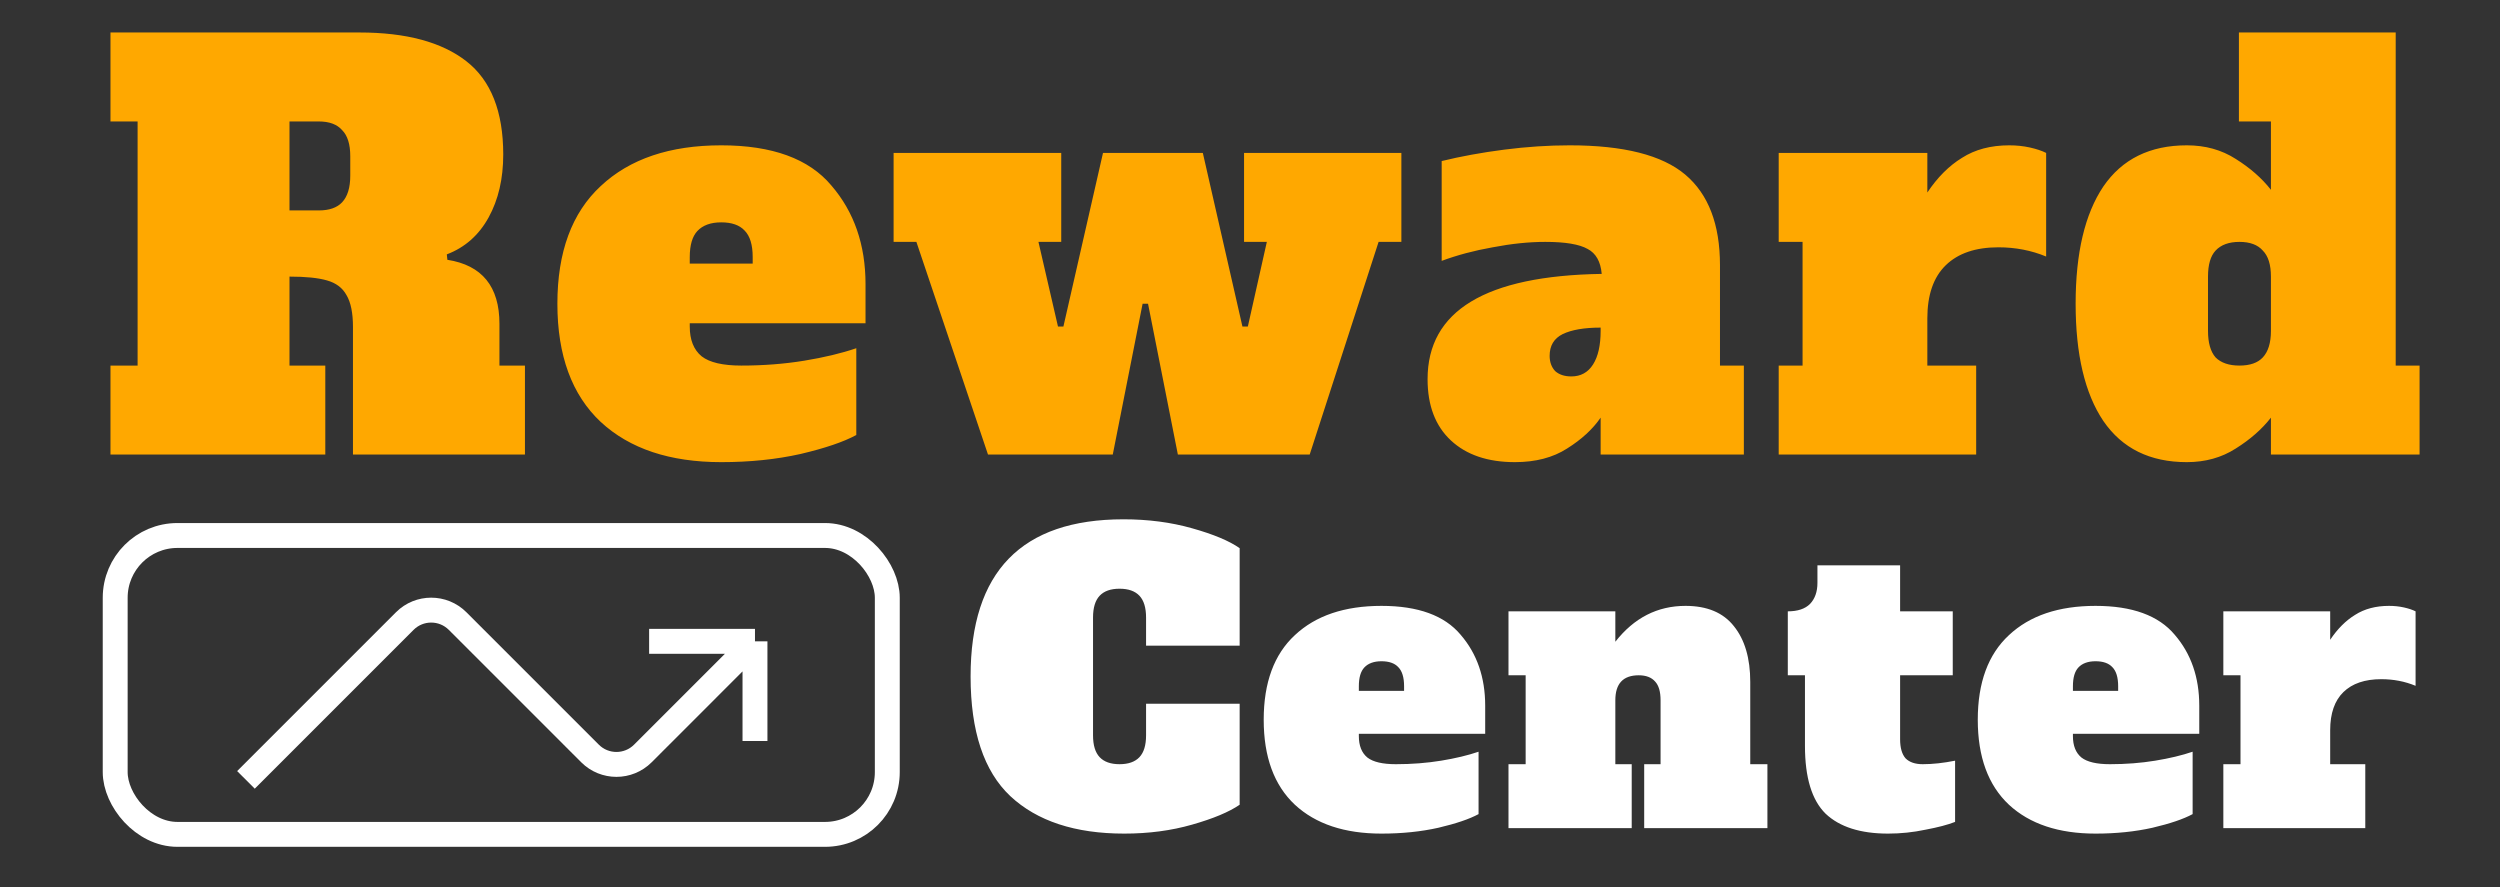 <svg width="803" height="285" viewBox="0 0 803 285" fill="none" xmlns="http://www.w3.org/2000/svg">
<rect x="0" y="0" width="803" height="285" fill="#333333" stroke="none"/>
<g clip-path="url(#clip0_4125_166)">
<path d="M35.485 117.423H44.197V39.011H35.485V10.434H115.466C130.451 10.434 141.894 13.512 149.793 19.669C157.692 25.826 161.642 35.816 161.642 49.64C161.642 57.423 160.074 64.161 156.937 69.853C153.801 75.545 149.328 79.495 143.52 81.702L143.694 83.444C154.846 85.187 160.422 92.041 160.422 104.006V117.423H168.612V146H113.375V105.051C113.375 100.521 112.678 97.094 111.284 94.77C110.006 92.447 107.915 90.879 105.011 90.066C102.223 89.253 98.215 88.846 92.987 88.846V117.423H104.488V146H35.485V117.423ZM102.397 67.588C105.766 67.588 108.263 66.716 109.89 64.974C111.632 63.115 112.504 60.269 112.504 56.435V50.163C112.504 46.329 111.632 43.541 109.89 41.798C108.263 39.94 105.766 39.011 102.397 39.011H92.987V67.588H102.397ZM231.656 148.44C215.161 148.44 202.266 144.141 192.973 135.545C183.68 126.832 179.033 114.17 179.033 97.558C179.033 80.947 183.68 68.343 192.973 59.746C202.266 51.034 215.161 46.678 231.656 46.678C248.036 46.678 259.827 50.976 267.029 59.572C274.348 68.052 278.007 78.623 278.007 91.285V103.831H221.55V104.877C221.55 109.175 222.828 112.37 225.383 114.461C227.939 116.436 232.179 117.423 238.104 117.423C245.19 117.423 251.928 116.9 258.317 115.855C264.706 114.809 270.282 113.473 275.045 111.847V139.727C270.979 141.934 264.996 143.967 257.097 145.826C249.314 147.568 240.834 148.44 231.656 148.44ZM241.763 84.664V82.573C241.763 78.623 240.892 75.777 239.149 74.035C237.523 72.292 235.025 71.421 231.656 71.421C228.288 71.421 225.732 72.35 223.989 74.209C222.363 75.951 221.55 78.74 221.55 82.573V84.664H241.763ZM317.344 146L294.343 77.694H287.024V49.117H340.868V77.694H333.549L339.822 104.877H341.565L354.285 49.117H386.347L399.067 104.877H400.81L406.908 77.694H399.59V49.117H450.122V77.694H442.804L420.674 146H378.331L368.748 97.558H367.005L357.421 146H317.344ZM560.125 117.423V146H514.123V134.151C511.567 137.868 507.966 141.179 503.319 144.083C498.789 146.987 493.213 148.44 486.591 148.44C477.879 148.44 471.025 146.116 466.03 141.469C461.034 136.823 458.537 130.259 458.537 121.779C458.537 99.824 477.182 88.556 514.471 87.975C514.123 84.025 512.612 81.353 509.941 79.959C507.269 78.449 502.738 77.694 496.349 77.694C491.122 77.694 485.487 78.275 479.447 79.436C473.522 80.482 468.062 81.934 463.067 83.793V51.731C469.224 50.221 475.904 49.001 483.106 48.072C490.308 47.142 497.336 46.678 504.19 46.678C521.499 46.678 533.871 49.814 541.306 56.087C548.74 62.36 552.458 72.06 552.458 85.187V117.423H560.125ZM514.123 105.225C508.895 105.225 504.829 105.922 501.925 107.316C499.137 108.71 497.743 111.034 497.743 114.286C497.743 116.261 498.324 117.888 499.486 119.165C500.763 120.327 502.506 120.908 504.713 120.908C507.733 120.908 510.057 119.63 511.683 117.074C513.309 114.519 514.123 110.918 514.123 106.271V105.225ZM645.374 46.678C647.697 46.678 649.904 46.91 651.995 47.374C654.086 47.839 655.829 48.42 657.223 49.117V82.399C652.46 80.424 647.348 79.436 641.889 79.436C634.57 79.436 628.936 81.353 624.986 85.187C621.037 89.02 619.062 94.712 619.062 102.263V117.423H634.744V146H571.317V117.423H578.984V77.694H571.317V49.117H619.062V61.837C622.315 56.958 626.032 53.241 630.214 50.685C634.396 48.013 639.449 46.678 645.374 46.678ZM702.413 148.44C690.564 148.44 681.619 144.025 675.579 135.196C669.654 126.368 666.692 113.822 666.692 97.558C666.692 81.295 669.654 68.749 675.579 59.92C681.619 51.092 690.564 46.678 702.413 46.678C708.338 46.678 713.565 48.13 718.096 51.034C722.742 53.938 726.518 57.249 729.422 60.966V39.011H719.141V10.434H769.5V117.423H777.167V146H729.422V134.151C726.518 137.868 722.742 141.179 718.096 144.083C713.565 146.987 708.338 148.44 702.413 148.44ZM719.316 117.423C722.684 117.423 725.182 116.552 726.808 114.809C728.551 112.951 729.422 110.104 729.422 106.271V88.846C729.422 85.013 728.551 82.225 726.808 80.482C725.182 78.623 722.684 77.694 719.316 77.694C715.947 77.694 713.391 78.623 711.649 80.482C710.022 82.225 709.209 85.013 709.209 88.846V106.271C709.209 110.104 710.022 112.951 711.649 114.809C713.391 116.552 715.947 117.423 719.316 117.423Z" fill="#FFA800"/>
<path d="M361.102 267.754C345.321 267.754 333.13 263.745 324.529 255.729C316.012 247.713 311.754 234.896 311.754 217.278C311.754 183.627 328.12 166.802 360.852 166.802C368.784 166.802 376.132 167.762 382.896 169.683C389.743 171.603 394.836 173.732 398.176 176.07V207.383H368.116V198.365C368.116 195.192 367.406 192.854 365.987 191.351C364.567 189.848 362.438 189.096 359.599 189.096C356.76 189.096 354.631 189.848 353.211 191.351C351.792 192.854 351.082 195.192 351.082 198.365V236.19C351.082 239.363 351.792 241.701 353.211 243.204C354.631 244.707 356.76 245.459 359.599 245.459C362.438 245.459 364.567 244.707 365.987 243.204C367.406 241.701 368.116 239.363 368.116 236.19V226.045H398.176V258.485C394.753 260.823 389.659 262.952 382.896 264.873C376.216 266.793 368.951 267.754 361.102 267.754ZM443.727 267.754C431.87 267.754 422.601 264.664 415.921 258.485C409.241 252.222 405.901 243.121 405.901 231.18C405.901 219.24 409.241 210.18 415.921 204.001C422.601 197.739 431.87 194.607 443.727 194.607C455.5 194.607 463.976 197.697 469.153 203.876C474.413 209.971 477.043 217.57 477.043 226.671V235.689H436.462V236.441C436.462 239.53 437.381 241.827 439.218 243.33C441.055 244.749 444.103 245.459 448.361 245.459C453.455 245.459 458.298 245.083 462.89 244.332C467.483 243.58 471.491 242.62 474.914 241.451V261.491C471.992 263.077 467.691 264.539 462.013 265.875C456.419 267.127 450.323 267.754 443.727 267.754ZM450.991 221.912V220.409C450.991 217.57 450.365 215.524 449.113 214.272C447.944 213.019 446.148 212.393 443.727 212.393C441.305 212.393 439.468 213.061 438.216 214.397C437.047 215.649 436.462 217.653 436.462 220.409V221.912H450.991ZM567.693 245.459V266H528.114V245.459H533.375V224.918C533.375 222.162 532.79 220.158 531.621 218.906C530.452 217.57 528.699 216.902 526.361 216.902C521.351 216.902 518.846 219.574 518.846 224.918V245.459H524.106V266H484.527V245.459H490.038V216.902H484.527V196.361H518.846V206.13C524.858 198.448 532.373 194.607 541.391 194.607C548.321 194.607 553.498 196.778 556.922 201.12C560.429 205.462 562.182 211.433 562.182 219.031V245.459H567.693ZM606.432 267.754C597.581 267.754 590.901 265.624 586.392 261.366C581.966 257.024 579.753 249.759 579.753 239.572V216.902H574.242V196.361C577.415 196.361 579.795 195.568 581.382 193.981C582.968 192.311 583.761 190.057 583.761 187.218V181.581H610.314V196.361H627.223V216.902H610.314V237.443C610.314 240.198 610.899 242.244 612.068 243.58C613.32 244.833 615.157 245.459 617.579 245.459C620.752 245.459 624.217 245.083 627.975 244.332V263.996C625.637 264.914 622.464 265.749 618.456 266.501C614.531 267.336 610.523 267.754 606.432 267.754ZM673.086 267.754C661.229 267.754 651.961 264.664 645.281 258.485C638.601 252.222 635.261 243.121 635.261 231.18C635.261 219.24 638.601 210.18 645.281 204.001C651.961 197.739 661.229 194.607 673.086 194.607C684.86 194.607 693.335 197.697 698.512 203.876C703.772 209.971 706.403 217.57 706.403 226.671V235.689H665.822V236.441C665.822 239.53 666.74 241.827 668.577 243.33C670.414 244.749 673.462 245.459 677.72 245.459C682.814 245.459 687.657 245.083 692.249 244.332C696.842 243.58 700.85 242.62 704.273 241.451V261.491C701.351 263.077 697.051 264.539 691.373 265.875C685.778 267.127 679.683 267.754 673.086 267.754ZM680.351 221.912V220.409C680.351 217.57 679.724 215.524 678.472 214.272C677.303 213.019 675.508 212.393 673.086 212.393C670.665 212.393 668.828 213.061 667.575 214.397C666.406 215.649 665.822 217.653 665.822 220.409V221.912H680.351ZM767.368 194.607C769.038 194.607 770.624 194.774 772.127 195.108C773.63 195.442 774.883 195.86 775.885 196.361V220.284C772.461 218.864 768.787 218.154 764.863 218.154C759.602 218.154 755.553 219.532 752.714 222.288C749.875 225.043 748.455 229.135 748.455 234.562V245.459H759.728V266H714.137V245.459H719.648V216.902H714.137V196.361H748.455V205.504C750.793 201.997 753.465 199.325 756.471 197.488C759.477 195.568 763.109 194.607 767.368 194.607Z" fill="white"/>
<rect x="37" y="172" width="248" height="96" rx="20" stroke="white" stroke-width="8"/>
<path d="M79 250.5L130.015 199.485C134.701 194.799 142.299 194.799 146.985 199.485L189.515 242.015C194.201 246.701 201.799 246.701 206.485 242.015L242.5 206M242.5 206H208.5M242.5 206V238" stroke="white" stroke-width="8"/>
</g>
<defs>
<clipPath id="clip0_4125_166">
<rect width="803" height="285" fill="white"/>
</clipPath>
</defs>
</svg>
